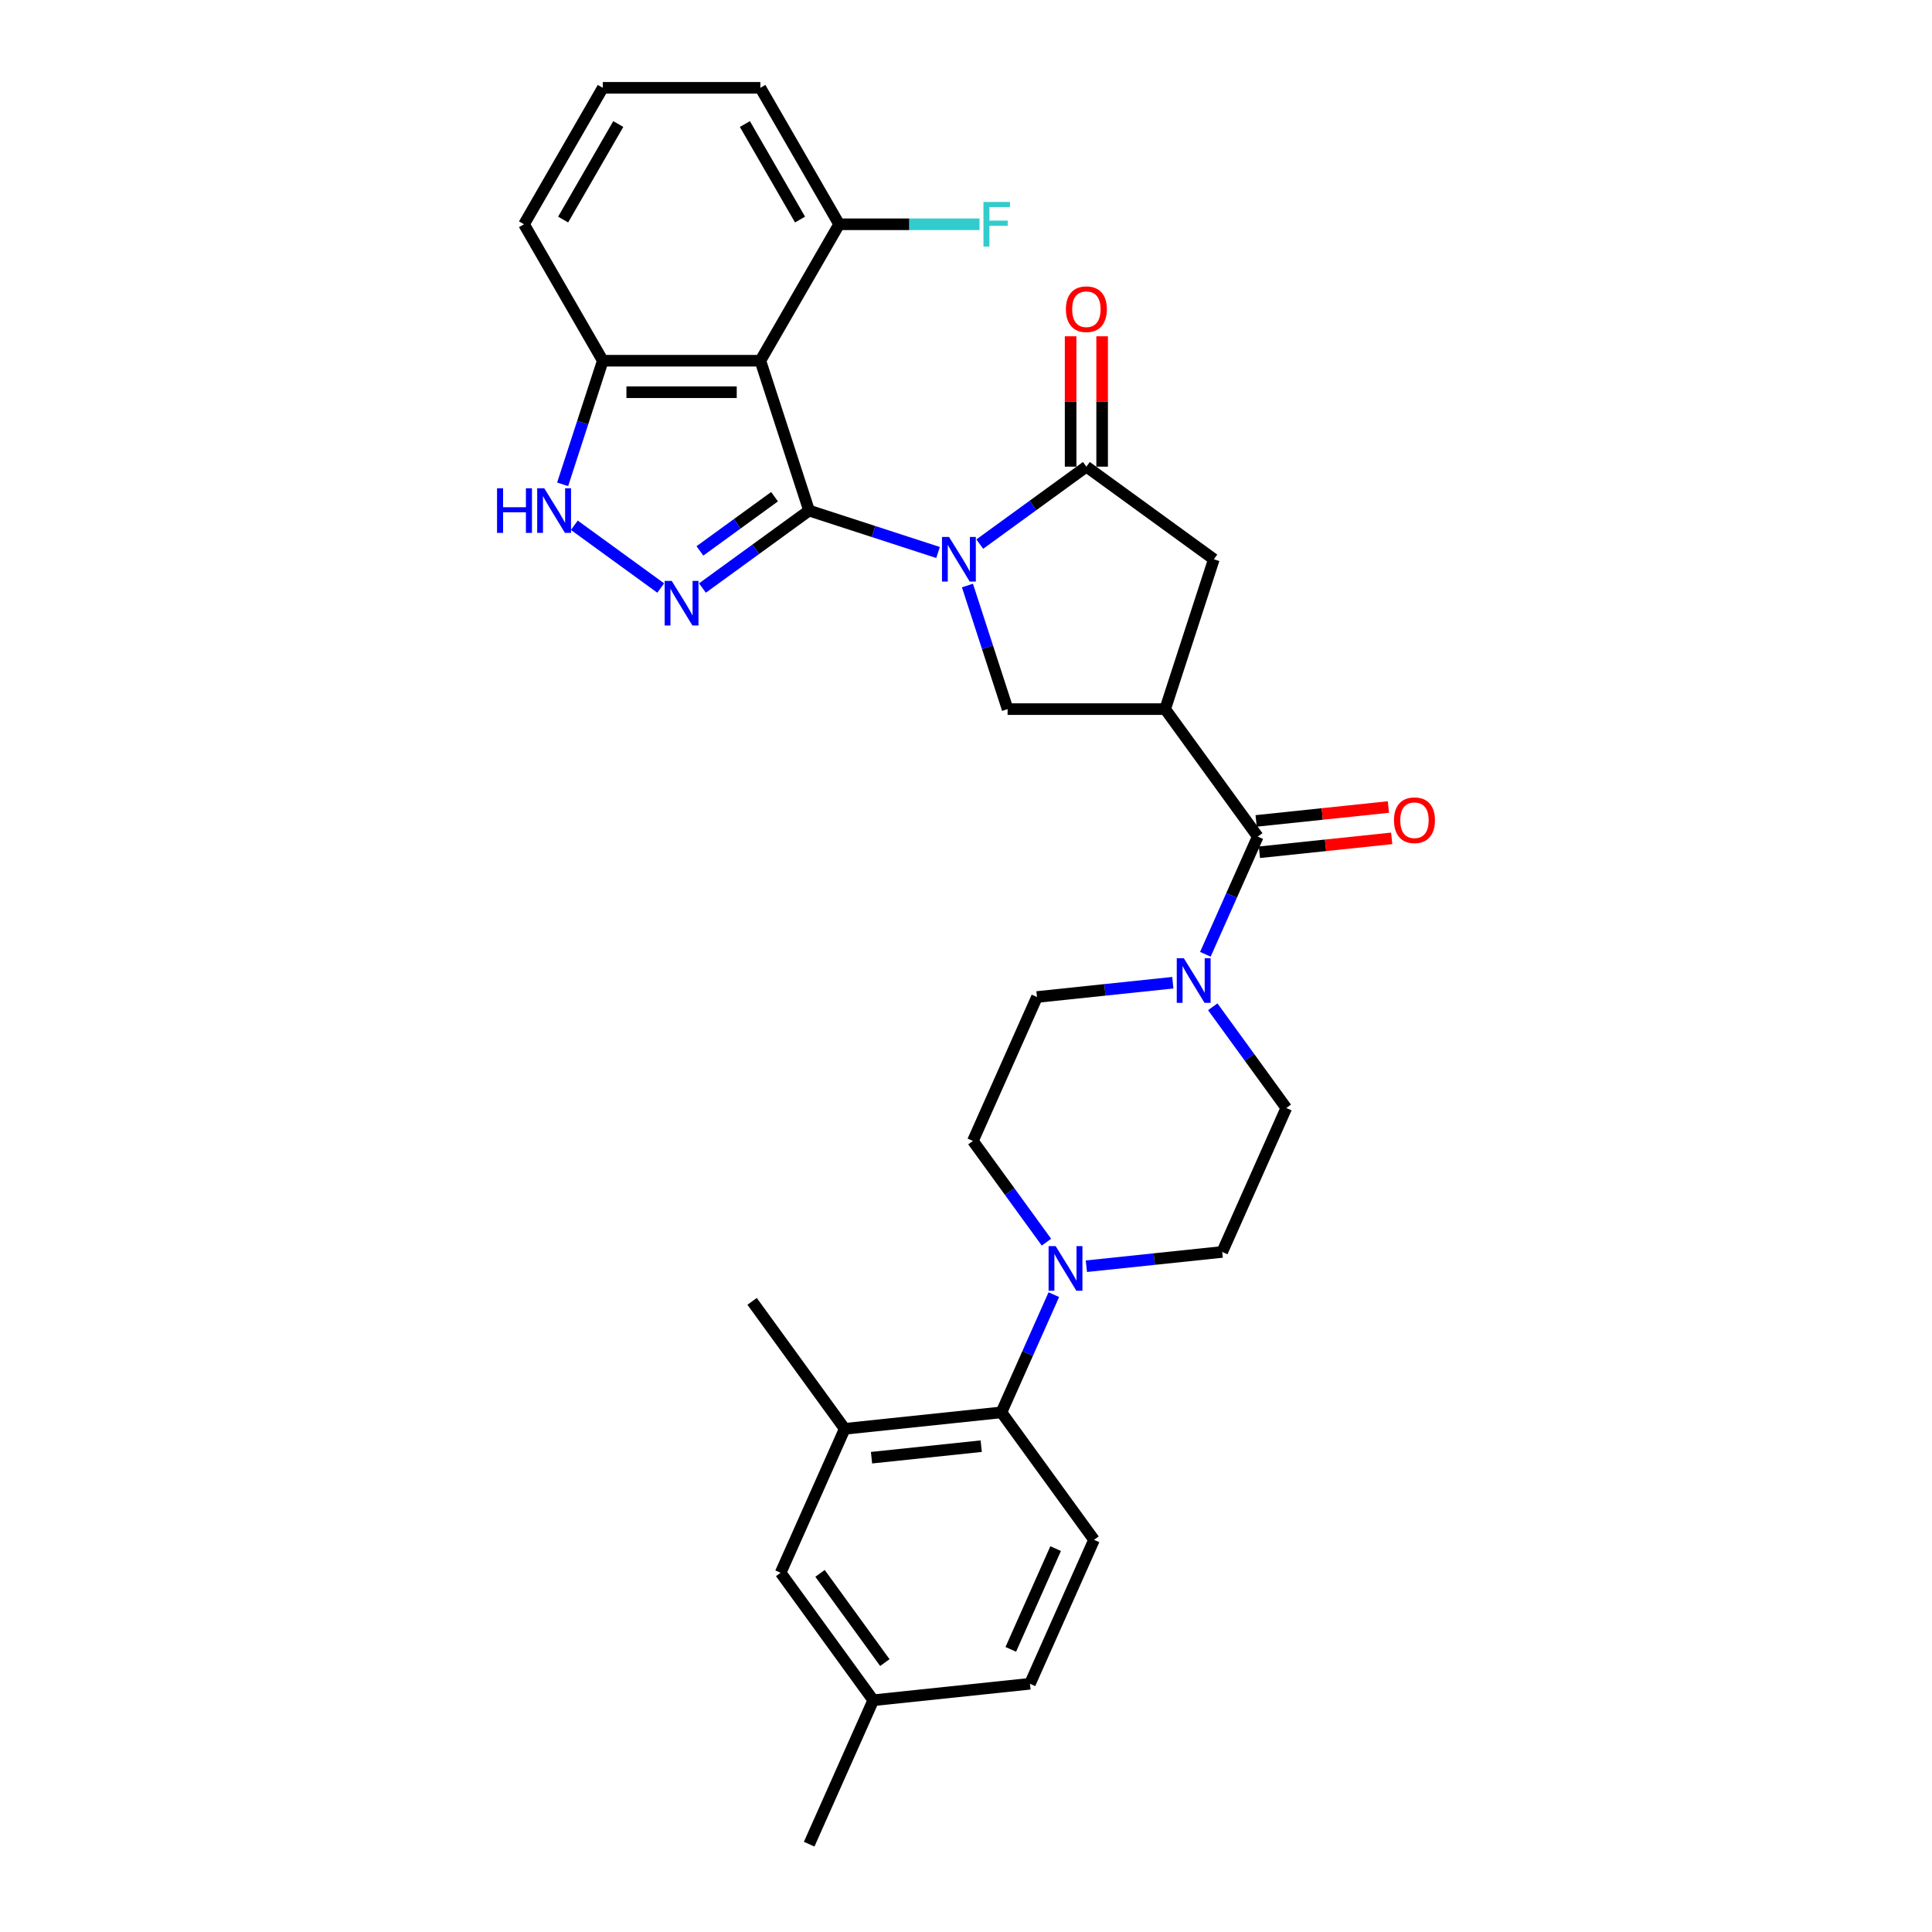 <?xml version='1.0' encoding='iso-8859-1'?>
<svg version='1.1' baseProfile='full'
              xmlns='http://www.w3.org/2000/svg'
                      xmlns:rdkit='http://www.rdkit.org/xml'
                      xmlns:xlink='http://www.w3.org/1999/xlink'
                  xml:space='preserve'
width='1000px' height='1000px' viewBox='0 0 1000 1000'>
<!-- END OF HEADER -->
<rect style='opacity:1.0;fill:#FFFFFF;stroke:none' width='1000' height='1000' x='0' y='0'> </rect>
<path class='bond-0' d='M 418.766,264.274 L 452.148,275.121' style='fill:none;fill-rule:evenodd;stroke:#000000;stroke-width:6px;stroke-linecap:butt;stroke-linejoin:miter;stroke-opacity:1' />
<path class='bond-0' d='M 452.148,275.121 L 485.531,285.968' style='fill:none;fill-rule:evenodd;stroke:#0000FF;stroke-width:6px;stroke-linecap:butt;stroke-linejoin:miter;stroke-opacity:1' />
<path class='bond-1' d='M 418.766,264.274 L 391.175,284.32' style='fill:none;fill-rule:evenodd;stroke:#000000;stroke-width:6px;stroke-linecap:butt;stroke-linejoin:miter;stroke-opacity:1' />
<path class='bond-1' d='M 391.175,284.32 L 363.584,304.366' style='fill:none;fill-rule:evenodd;stroke:#0000FF;stroke-width:6px;stroke-linecap:butt;stroke-linejoin:miter;stroke-opacity:1' />
<path class='bond-1' d='M 400.901,257.092 L 381.588,271.124' style='fill:none;fill-rule:evenodd;stroke:#000000;stroke-width:6px;stroke-linecap:butt;stroke-linejoin:miter;stroke-opacity:1' />
<path class='bond-1' d='M 381.588,271.124 L 362.274,285.156' style='fill:none;fill-rule:evenodd;stroke:#0000FF;stroke-width:6px;stroke-linecap:butt;stroke-linejoin:miter;stroke-opacity:1' />
<path class='bond-3' d='M 418.766,264.274 L 393.564,186.711' style='fill:none;fill-rule:evenodd;stroke:#000000;stroke-width:6px;stroke-linecap:butt;stroke-linejoin:miter;stroke-opacity:1' />
<path class='bond-4' d='M 507.127,281.631 L 534.717,261.585' style='fill:none;fill-rule:evenodd;stroke:#0000FF;stroke-width:6px;stroke-linecap:butt;stroke-linejoin:miter;stroke-opacity:1' />
<path class='bond-4' d='M 534.717,261.585 L 562.308,241.54' style='fill:none;fill-rule:evenodd;stroke:#000000;stroke-width:6px;stroke-linecap:butt;stroke-linejoin:miter;stroke-opacity:1' />
<path class='bond-6' d='M 500.743,303.063 L 511.137,335.051' style='fill:none;fill-rule:evenodd;stroke:#0000FF;stroke-width:6px;stroke-linecap:butt;stroke-linejoin:miter;stroke-opacity:1' />
<path class='bond-6' d='M 511.137,335.051 L 521.53,367.039' style='fill:none;fill-rule:evenodd;stroke:#000000;stroke-width:6px;stroke-linecap:butt;stroke-linejoin:miter;stroke-opacity:1' />
<path class='bond-7' d='M 341.989,304.366 L 297.272,271.877' style='fill:none;fill-rule:evenodd;stroke:#0000FF;stroke-width:6px;stroke-linecap:butt;stroke-linejoin:miter;stroke-opacity:1' />
<path class='bond-2' d='M 603.085,367.039 L 521.53,367.039' style='fill:none;fill-rule:evenodd;stroke:#000000;stroke-width:6px;stroke-linecap:butt;stroke-linejoin:miter;stroke-opacity:1' />
<path class='bond-5' d='M 603.085,367.039 L 651.022,433.018' style='fill:none;fill-rule:evenodd;stroke:#000000;stroke-width:6px;stroke-linecap:butt;stroke-linejoin:miter;stroke-opacity:1' />
<path class='bond-32' d='M 603.085,367.039 L 628.287,289.476' style='fill:none;fill-rule:evenodd;stroke:#000000;stroke-width:6px;stroke-linecap:butt;stroke-linejoin:miter;stroke-opacity:1' />
<path class='bond-12' d='M 393.564,186.711 L 312.009,186.711' style='fill:none;fill-rule:evenodd;stroke:#000000;stroke-width:6px;stroke-linecap:butt;stroke-linejoin:miter;stroke-opacity:1' />
<path class='bond-12' d='M 381.331,203.022 L 324.242,203.022' style='fill:none;fill-rule:evenodd;stroke:#000000;stroke-width:6px;stroke-linecap:butt;stroke-linejoin:miter;stroke-opacity:1' />
<path class='bond-14' d='M 393.564,186.711 L 434.341,116.083' style='fill:none;fill-rule:evenodd;stroke:#000000;stroke-width:6px;stroke-linecap:butt;stroke-linejoin:miter;stroke-opacity:1' />
<path class='bond-10' d='M 562.308,241.54 L 628.287,289.476' style='fill:none;fill-rule:evenodd;stroke:#000000;stroke-width:6px;stroke-linecap:butt;stroke-linejoin:miter;stroke-opacity:1' />
<path class='bond-16' d='M 570.463,241.54 L 570.463,207.8' style='fill:none;fill-rule:evenodd;stroke:#000000;stroke-width:6px;stroke-linecap:butt;stroke-linejoin:miter;stroke-opacity:1' />
<path class='bond-16' d='M 570.463,207.8 L 570.463,174.061' style='fill:none;fill-rule:evenodd;stroke:#FF0000;stroke-width:6px;stroke-linecap:butt;stroke-linejoin:miter;stroke-opacity:1' />
<path class='bond-16' d='M 554.152,241.54 L 554.152,207.8' style='fill:none;fill-rule:evenodd;stroke:#000000;stroke-width:6px;stroke-linecap:butt;stroke-linejoin:miter;stroke-opacity:1' />
<path class='bond-16' d='M 554.152,207.8 L 554.152,174.061' style='fill:none;fill-rule:evenodd;stroke:#FF0000;stroke-width:6px;stroke-linecap:butt;stroke-linejoin:miter;stroke-opacity:1' />
<path class='bond-8' d='M 651.022,433.018 L 637.461,463.477' style='fill:none;fill-rule:evenodd;stroke:#000000;stroke-width:6px;stroke-linecap:butt;stroke-linejoin:miter;stroke-opacity:1' />
<path class='bond-8' d='M 637.461,463.477 L 623.9,493.935' style='fill:none;fill-rule:evenodd;stroke:#0000FF;stroke-width:6px;stroke-linecap:butt;stroke-linejoin:miter;stroke-opacity:1' />
<path class='bond-19' d='M 651.874,441.129 L 686.108,437.531' style='fill:none;fill-rule:evenodd;stroke:#000000;stroke-width:6px;stroke-linecap:butt;stroke-linejoin:miter;stroke-opacity:1' />
<path class='bond-19' d='M 686.108,437.531 L 720.341,433.933' style='fill:none;fill-rule:evenodd;stroke:#FF0000;stroke-width:6px;stroke-linecap:butt;stroke-linejoin:miter;stroke-opacity:1' />
<path class='bond-19' d='M 650.169,424.908 L 684.403,421.309' style='fill:none;fill-rule:evenodd;stroke:#000000;stroke-width:6px;stroke-linecap:butt;stroke-linejoin:miter;stroke-opacity:1' />
<path class='bond-19' d='M 684.403,421.309 L 718.636,417.711' style='fill:none;fill-rule:evenodd;stroke:#FF0000;stroke-width:6px;stroke-linecap:butt;stroke-linejoin:miter;stroke-opacity:1' />
<path class='bond-31' d='M 291.222,250.687 L 301.616,218.699' style='fill:none;fill-rule:evenodd;stroke:#0000FF;stroke-width:6px;stroke-linecap:butt;stroke-linejoin:miter;stroke-opacity:1' />
<path class='bond-31' d='M 301.616,218.699 L 312.009,186.711' style='fill:none;fill-rule:evenodd;stroke:#000000;stroke-width:6px;stroke-linecap:butt;stroke-linejoin:miter;stroke-opacity:1' />
<path class='bond-17' d='M 607.053,508.657 L 571.898,512.352' style='fill:none;fill-rule:evenodd;stroke:#0000FF;stroke-width:6px;stroke-linecap:butt;stroke-linejoin:miter;stroke-opacity:1' />
<path class='bond-17' d='M 571.898,512.352 L 536.743,516.047' style='fill:none;fill-rule:evenodd;stroke:#000000;stroke-width:6px;stroke-linecap:butt;stroke-linejoin:miter;stroke-opacity:1' />
<path class='bond-18' d='M 627.722,521.109 L 646.755,547.305' style='fill:none;fill-rule:evenodd;stroke:#0000FF;stroke-width:6px;stroke-linecap:butt;stroke-linejoin:miter;stroke-opacity:1' />
<path class='bond-18' d='M 646.755,547.305 L 665.787,573.501' style='fill:none;fill-rule:evenodd;stroke:#000000;stroke-width:6px;stroke-linecap:butt;stroke-linejoin:miter;stroke-opacity:1' />
<path class='bond-9' d='M 562.306,655.395 L 597.461,651.7' style='fill:none;fill-rule:evenodd;stroke:#0000FF;stroke-width:6px;stroke-linecap:butt;stroke-linejoin:miter;stroke-opacity:1' />
<path class='bond-9' d='M 597.461,651.7 L 632.616,648.005' style='fill:none;fill-rule:evenodd;stroke:#000000;stroke-width:6px;stroke-linecap:butt;stroke-linejoin:miter;stroke-opacity:1' />
<path class='bond-11' d='M 545.459,670.117 L 531.898,700.575' style='fill:none;fill-rule:evenodd;stroke:#0000FF;stroke-width:6px;stroke-linecap:butt;stroke-linejoin:miter;stroke-opacity:1' />
<path class='bond-11' d='M 531.898,700.575 L 518.337,731.034' style='fill:none;fill-rule:evenodd;stroke:#000000;stroke-width:6px;stroke-linecap:butt;stroke-linejoin:miter;stroke-opacity:1' />
<path class='bond-34' d='M 541.636,642.943 L 522.604,616.747' style='fill:none;fill-rule:evenodd;stroke:#0000FF;stroke-width:6px;stroke-linecap:butt;stroke-linejoin:miter;stroke-opacity:1' />
<path class='bond-34' d='M 522.604,616.747 L 503.571,590.551' style='fill:none;fill-rule:evenodd;stroke:#000000;stroke-width:6px;stroke-linecap:butt;stroke-linejoin:miter;stroke-opacity:1' />
<path class='bond-13' d='M 518.337,731.034 L 437.229,739.559' style='fill:none;fill-rule:evenodd;stroke:#000000;stroke-width:6px;stroke-linecap:butt;stroke-linejoin:miter;stroke-opacity:1' />
<path class='bond-13' d='M 507.875,748.534 L 451.1,754.501' style='fill:none;fill-rule:evenodd;stroke:#000000;stroke-width:6px;stroke-linecap:butt;stroke-linejoin:miter;stroke-opacity:1' />
<path class='bond-15' d='M 518.337,731.034 L 566.273,797.013' style='fill:none;fill-rule:evenodd;stroke:#000000;stroke-width:6px;stroke-linecap:butt;stroke-linejoin:miter;stroke-opacity:1' />
<path class='bond-27' d='M 312.009,186.711 L 271.232,116.083' style='fill:none;fill-rule:evenodd;stroke:#000000;stroke-width:6px;stroke-linecap:butt;stroke-linejoin:miter;stroke-opacity:1' />
<path class='bond-22' d='M 437.229,739.559 L 404.058,814.062' style='fill:none;fill-rule:evenodd;stroke:#000000;stroke-width:6px;stroke-linecap:butt;stroke-linejoin:miter;stroke-opacity:1' />
<path class='bond-26' d='M 437.229,739.559 L 389.292,673.58' style='fill:none;fill-rule:evenodd;stroke:#000000;stroke-width:6px;stroke-linecap:butt;stroke-linejoin:miter;stroke-opacity:1' />
<path class='bond-25' d='M 434.341,116.083 L 470.666,116.083' style='fill:none;fill-rule:evenodd;stroke:#000000;stroke-width:6px;stroke-linecap:butt;stroke-linejoin:miter;stroke-opacity:1' />
<path class='bond-25' d='M 470.666,116.083 L 506.99,116.083' style='fill:none;fill-rule:evenodd;stroke:#33CCCC;stroke-width:6px;stroke-linecap:butt;stroke-linejoin:miter;stroke-opacity:1' />
<path class='bond-29' d='M 434.341,116.083 L 393.564,45.455' style='fill:none;fill-rule:evenodd;stroke:#000000;stroke-width:6px;stroke-linecap:butt;stroke-linejoin:miter;stroke-opacity:1' />
<path class='bond-29' d='M 414.099,113.644 L 385.555,64.204' style='fill:none;fill-rule:evenodd;stroke:#000000;stroke-width:6px;stroke-linecap:butt;stroke-linejoin:miter;stroke-opacity:1' />
<path class='bond-23' d='M 566.273,797.013 L 533.102,871.517' style='fill:none;fill-rule:evenodd;stroke:#000000;stroke-width:6px;stroke-linecap:butt;stroke-linejoin:miter;stroke-opacity:1' />
<path class='bond-23' d='M 546.397,801.554 L 523.177,853.707' style='fill:none;fill-rule:evenodd;stroke:#000000;stroke-width:6px;stroke-linecap:butt;stroke-linejoin:miter;stroke-opacity:1' />
<path class='bond-21' d='M 536.743,516.047 L 503.571,590.551' style='fill:none;fill-rule:evenodd;stroke:#000000;stroke-width:6px;stroke-linecap:butt;stroke-linejoin:miter;stroke-opacity:1' />
<path class='bond-20' d='M 665.787,573.501 L 632.616,648.005' style='fill:none;fill-rule:evenodd;stroke:#000000;stroke-width:6px;stroke-linecap:butt;stroke-linejoin:miter;stroke-opacity:1' />
<path class='bond-35' d='M 404.058,814.062 L 451.994,880.042' style='fill:none;fill-rule:evenodd;stroke:#000000;stroke-width:6px;stroke-linecap:butt;stroke-linejoin:miter;stroke-opacity:1' />
<path class='bond-35' d='M 424.444,814.372 L 457.999,860.557' style='fill:none;fill-rule:evenodd;stroke:#000000;stroke-width:6px;stroke-linecap:butt;stroke-linejoin:miter;stroke-opacity:1' />
<path class='bond-24' d='M 533.102,871.517 L 451.994,880.042' style='fill:none;fill-rule:evenodd;stroke:#000000;stroke-width:6px;stroke-linecap:butt;stroke-linejoin:miter;stroke-opacity:1' />
<path class='bond-30' d='M 451.994,880.042 L 418.823,954.545' style='fill:none;fill-rule:evenodd;stroke:#000000;stroke-width:6px;stroke-linecap:butt;stroke-linejoin:miter;stroke-opacity:1' />
<path class='bond-33' d='M 271.232,116.083 L 312.009,45.455' style='fill:none;fill-rule:evenodd;stroke:#000000;stroke-width:6px;stroke-linecap:butt;stroke-linejoin:miter;stroke-opacity:1' />
<path class='bond-33' d='M 291.474,113.644 L 320.018,64.204' style='fill:none;fill-rule:evenodd;stroke:#000000;stroke-width:6px;stroke-linecap:butt;stroke-linejoin:miter;stroke-opacity:1' />
<path class='bond-28' d='M 312.009,45.455 L 393.564,45.455' style='fill:none;fill-rule:evenodd;stroke:#000000;stroke-width:6px;stroke-linecap:butt;stroke-linejoin:miter;stroke-opacity:1' />
<path  class='atom-1' d='M 491.223 277.928
L 498.792 290.161
Q 499.542 291.368, 500.749 293.554
Q 501.956 295.74, 502.021 295.87
L 502.021 277.928
L 505.088 277.928
L 505.088 301.024
L 501.923 301.024
L 493.8 287.649
Q 492.854 286.084, 491.843 284.289
Q 490.865 282.495, 490.571 281.941
L 490.571 301.024
L 487.57 301.024
L 487.57 277.928
L 491.223 277.928
' fill='#0000FF'/>
<path  class='atom-2' d='M 347.681 300.663
L 355.249 312.896
Q 356 314.103, 357.207 316.289
Q 358.414 318.474, 358.479 318.605
L 358.479 300.663
L 361.545 300.663
L 361.545 323.759
L 358.381 323.759
L 350.258 310.384
Q 349.312 308.818, 348.301 307.024
Q 347.322 305.23, 347.029 304.675
L 347.029 323.759
L 344.028 323.759
L 344.028 300.663
L 347.681 300.663
' fill='#0000FF'/>
<path  class='atom-8' d='M 257.268 252.726
L 260.4 252.726
L 260.4 262.545
L 272.209 262.545
L 272.209 252.726
L 275.341 252.726
L 275.341 275.823
L 272.209 275.823
L 272.209 265.155
L 260.4 265.155
L 260.4 275.823
L 257.268 275.823
L 257.268 252.726
' fill='#0000FF'/>
<path  class='atom-8' d='M 281.702 252.726
L 289.27 264.959
Q 290.021 266.166, 291.228 268.352
Q 292.435 270.538, 292.5 270.668
L 292.5 252.726
L 295.566 252.726
L 295.566 275.823
L 292.402 275.823
L 284.279 262.448
Q 283.333 260.882, 282.322 259.088
Q 281.343 257.293, 281.05 256.739
L 281.05 275.823
L 278.048 275.823
L 278.048 252.726
L 281.702 252.726
' fill='#0000FF'/>
<path  class='atom-9' d='M 612.745 495.974
L 620.313 508.207
Q 621.064 509.414, 622.271 511.6
Q 623.478 513.786, 623.543 513.916
L 623.543 495.974
L 626.609 495.974
L 626.609 519.07
L 623.445 519.07
L 615.322 505.695
Q 614.376 504.13, 613.365 502.335
Q 612.386 500.541, 612.093 499.987
L 612.093 519.07
L 609.091 519.07
L 609.091 495.974
L 612.745 495.974
' fill='#0000FF'/>
<path  class='atom-10' d='M 546.403 644.982
L 553.971 657.215
Q 554.721 658.422, 555.928 660.608
Q 557.135 662.793, 557.2 662.924
L 557.2 644.982
L 560.267 644.982
L 560.267 668.078
L 557.103 668.078
L 548.98 654.703
Q 548.034 653.137, 547.022 651.343
Q 546.044 649.549, 545.75 648.994
L 545.75 668.078
L 542.749 668.078
L 542.749 644.982
L 546.403 644.982
' fill='#0000FF'/>
<path  class='atom-17' d='M 551.706 160.05
Q 551.706 154.504, 554.446 151.405
Q 557.186 148.306, 562.308 148.306
Q 567.429 148.306, 570.17 151.405
Q 572.91 154.504, 572.91 160.05
Q 572.91 165.661, 570.137 168.858
Q 567.364 172.022, 562.308 172.022
Q 557.219 172.022, 554.446 168.858
Q 551.706 165.694, 551.706 160.05
M 562.308 169.413
Q 565.831 169.413, 567.723 167.064
Q 569.648 164.682, 569.648 160.05
Q 569.648 155.516, 567.723 153.232
Q 565.831 150.916, 562.308 150.916
Q 558.785 150.916, 556.86 153.2
Q 554.968 155.483, 554.968 160.05
Q 554.968 164.715, 556.86 167.064
Q 558.785 169.413, 562.308 169.413
' fill='#FF0000'/>
<path  class='atom-20' d='M 721.527 424.559
Q 721.527 419.013, 724.268 415.914
Q 727.008 412.815, 732.13 412.815
Q 737.251 412.815, 739.991 415.914
Q 742.732 419.013, 742.732 424.559
Q 742.732 430.17, 739.959 433.367
Q 737.186 436.531, 732.13 436.531
Q 727.041 436.531, 724.268 433.367
Q 721.527 430.202, 721.527 424.559
M 732.13 433.921
Q 735.653 433.921, 737.545 431.573
Q 739.469 429.191, 739.469 424.559
Q 739.469 420.024, 737.545 417.741
Q 735.653 415.425, 732.13 415.425
Q 728.606 415.425, 726.682 417.708
Q 724.79 419.992, 724.79 424.559
Q 724.79 429.224, 726.682 431.573
Q 728.606 433.921, 732.13 433.921
' fill='#FF0000'/>
<path  class='atom-26' d='M 509.029 104.535
L 522.763 104.535
L 522.763 107.177
L 512.128 107.177
L 512.128 114.191
L 521.588 114.191
L 521.588 116.866
L 512.128 116.866
L 512.128 127.631
L 509.029 127.631
L 509.029 104.535
' fill='#33CCCC'/>
</svg>
